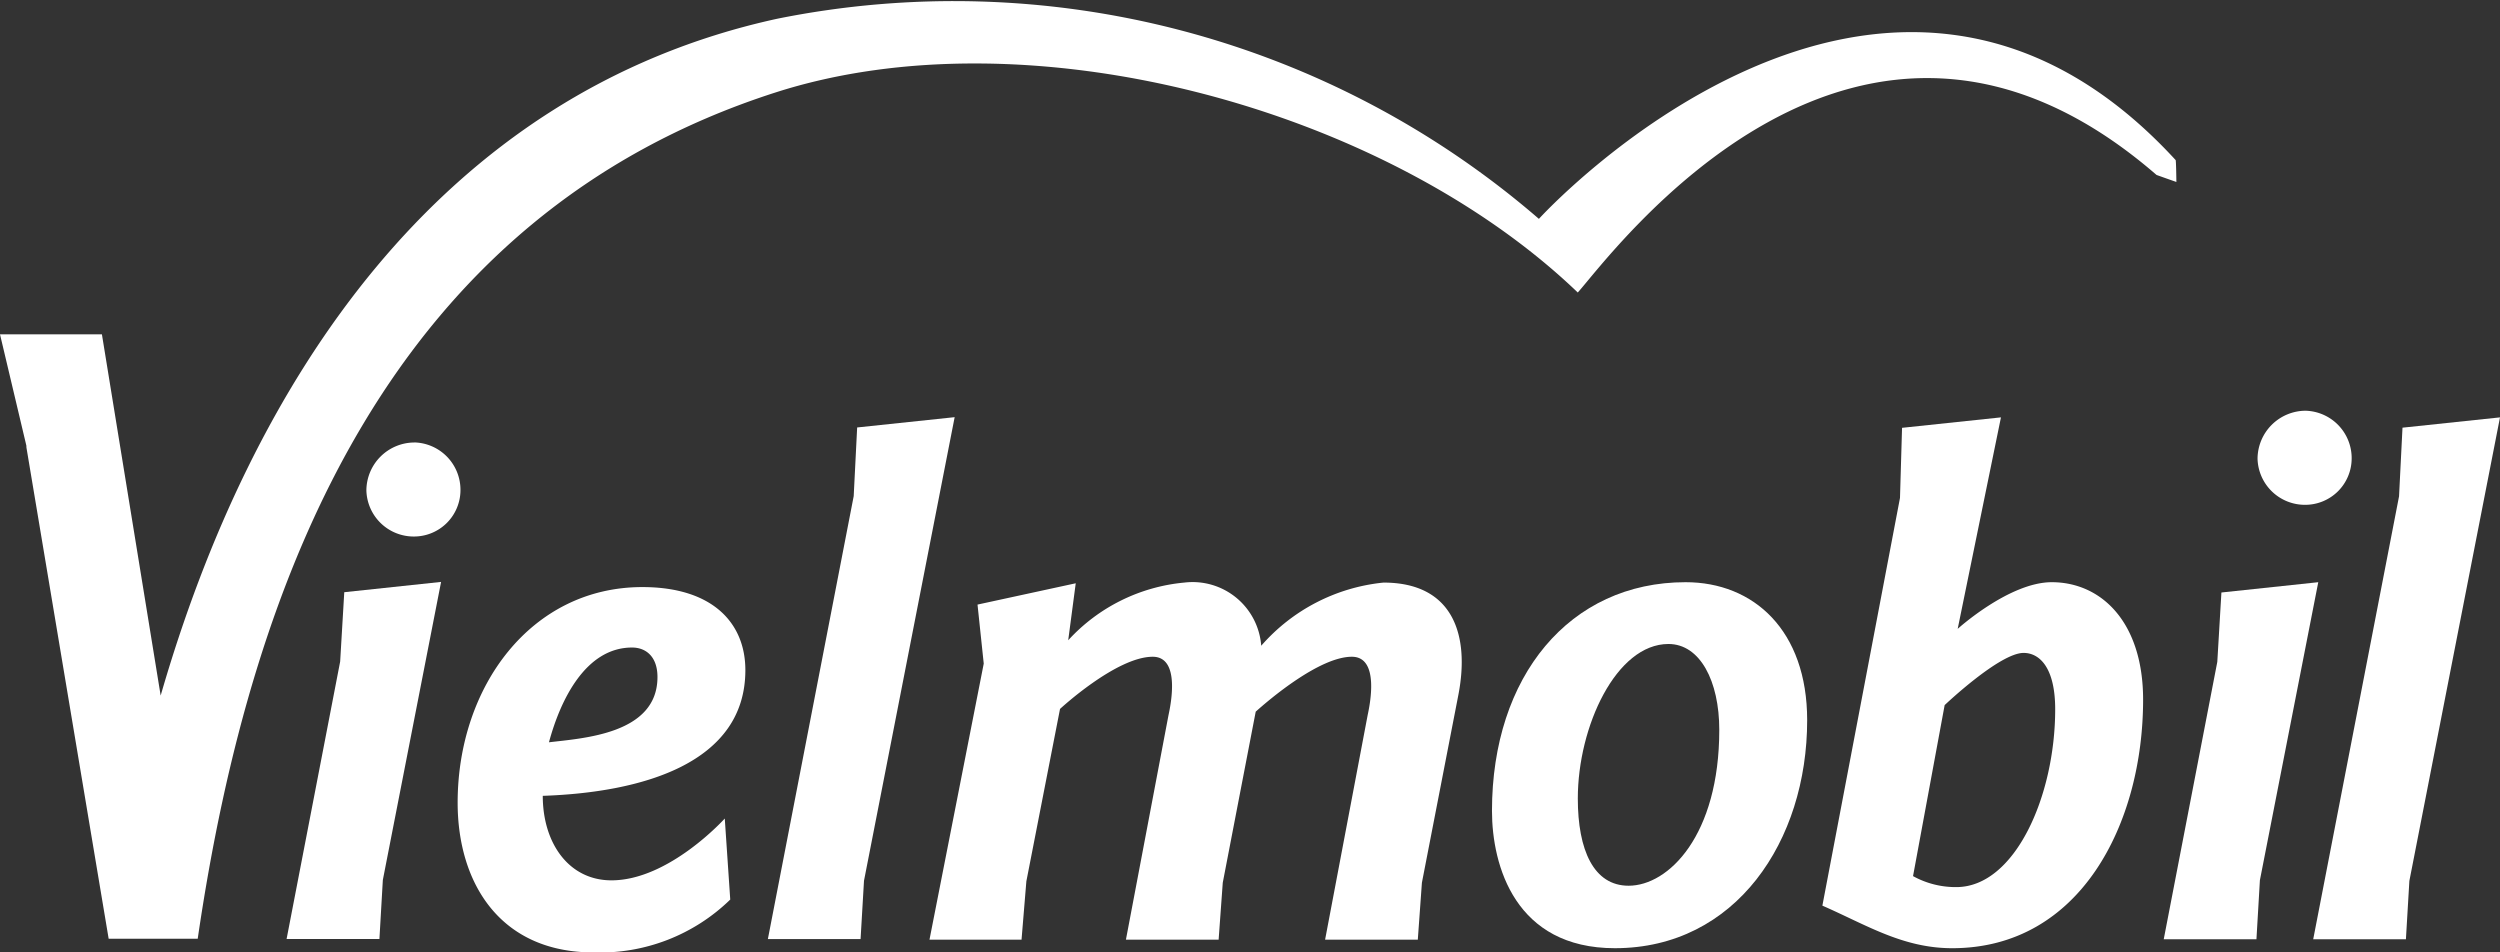 <svg xmlns="http://www.w3.org/2000/svg" width="83.996" height="32" viewBox="0 0 83.996 32"><rect x="0" y="0" width="83.996" height="32" fill="#333333" stroke="none"/><defs><style>.a{fill:#fff;}</style></defs><g transform="translate(-78.471 -367.809)"><path class="a" d="M116.3,399.381l1.431-7.545c.069-.323.415-1.961-.53-1.961-1.224,0-3.115,1.753-3.115,1.753l-1.131,5.792-.162,1.961H109.7l1.823-9.276-.209-1.983,3.3-.716-.253,1.915a6.038,6.038,0,0,1,3.9-1.938,2.312,2.312,0,0,1,2.585,2.122,6.283,6.283,0,0,1,4.107-2.122c2.353,0,2.907,1.776,2.515,3.783l-1.223,6.3-.138,1.915h-3.115l1.43-7.545c.069-.323.415-1.961-.531-1.961-1.084,0-2.768,1.43-3.23,1.845l-1.107,5.746-.139,1.915Z"/><line class="a" transform="translate(84.156 397.477)"/><path class="a" d="M91.334,397.374l-.115,1.984H88.1l1.8-9.322.138-2.33,3.253-.346Zm1.062-14.7a1.592,1.592,0,0,1,1.546,1.615,1.561,1.561,0,0,1-1.546,1.546,1.591,1.591,0,0,1-1.615-1.546A1.619,1.619,0,0,1,92.4,382.676Z"/><path class="a" d="M96.707,394.548c0,1.592.877,2.839,2.308,2.839,1.938,0,3.807-2.077,3.807-2.077l.184,2.723a6.273,6.273,0,0,1-4.591,1.776c-3.161,0-4.568-2.353-4.568-5.03,0-3.9,2.468-7.245,6.206-7.245,2.353,0,3.461,1.2,3.461,2.792C103.514,393.441,100.076,394.433,96.707,394.548Zm3.854-3.991c0-.692-.393-.992-.854-.992-1.546,0-2.4,1.73-2.792,3.184C98.069,392.61,100.561,392.472,100.561,390.557Z"/><path class="a" d="M107.5,397.4l-.115,1.961h-3.115l2.884-14.883.116-2.307,3.276-.346Z"/><path class="a" d="M139.189,392.007c0,4.061-2.4,7.66-6.46,7.66-3.346,0-4.13-2.768-4.13-4.614,0-4.523,2.607-7.683,6.506-7.683C137.389,387.37,139.189,388.985,139.189,392.007Zm-2.953.323c0-1.638-.646-2.884-1.707-2.884-1.754,0-3.046,2.769-3.046,5.192,0,1.73.531,2.93,1.707,2.93C134.529,397.568,136.236,395.883,136.236,392.33Z"/><path class="a" d="M145.7,381.832l-1.454,7.106s1.731-1.568,3.161-1.568c1.661,0,3.069,1.338,3.069,3.945,0,4.153-2.1,8.352-6.414,8.352-1.662,0-2.885-.784-4.362-1.43l2.608-13.7.069-2.354Zm-2.954,15.413a2.956,2.956,0,0,0,1.454.369c1.961,0,3.322-3.045,3.322-5.975,0-1.408-.531-1.893-1.061-1.893-.808,0-2.653,1.754-2.653,1.754Z"/><path class="a" d="M154.4,397.383l-.116,1.984h-3.115l1.8-9.321.138-2.33,3.254-.346Z"/><path class="a" d="M159.422,397.406l-.116,1.961h-3.115l2.884-14.882.116-2.307,3.276-.346Z"/><path class="a" d="M155.937,381.609a1.593,1.593,0,0,1,1.546,1.615,1.561,1.561,0,0,1-1.546,1.546,1.592,1.592,0,0,1-1.616-1.546A1.621,1.621,0,0,1,155.937,381.609Z"/><line class="a" transform="translate(84.164 396.772)"/><path class="a" d="M151.567,373.185c-9.84-10.707-21.388,1.969-21.391,1.978a30.055,30.055,0,0,0-25.588-6.725C93.2,370.922,86.9,380.677,83.869,391.179l-1.974-12.137H78.471l.9,3.8-.022-.059,2.773,16.567h2.992c1.807-12.356,6.562-24.3,19.4-28.43,8.47-2.73,20.476.491,26.968,6.717,1.145-1.281,9.4-12.656,19.444-3.951.029.013.668.237.668.237S151.586,373.163,151.567,373.185Z"/></g></svg>